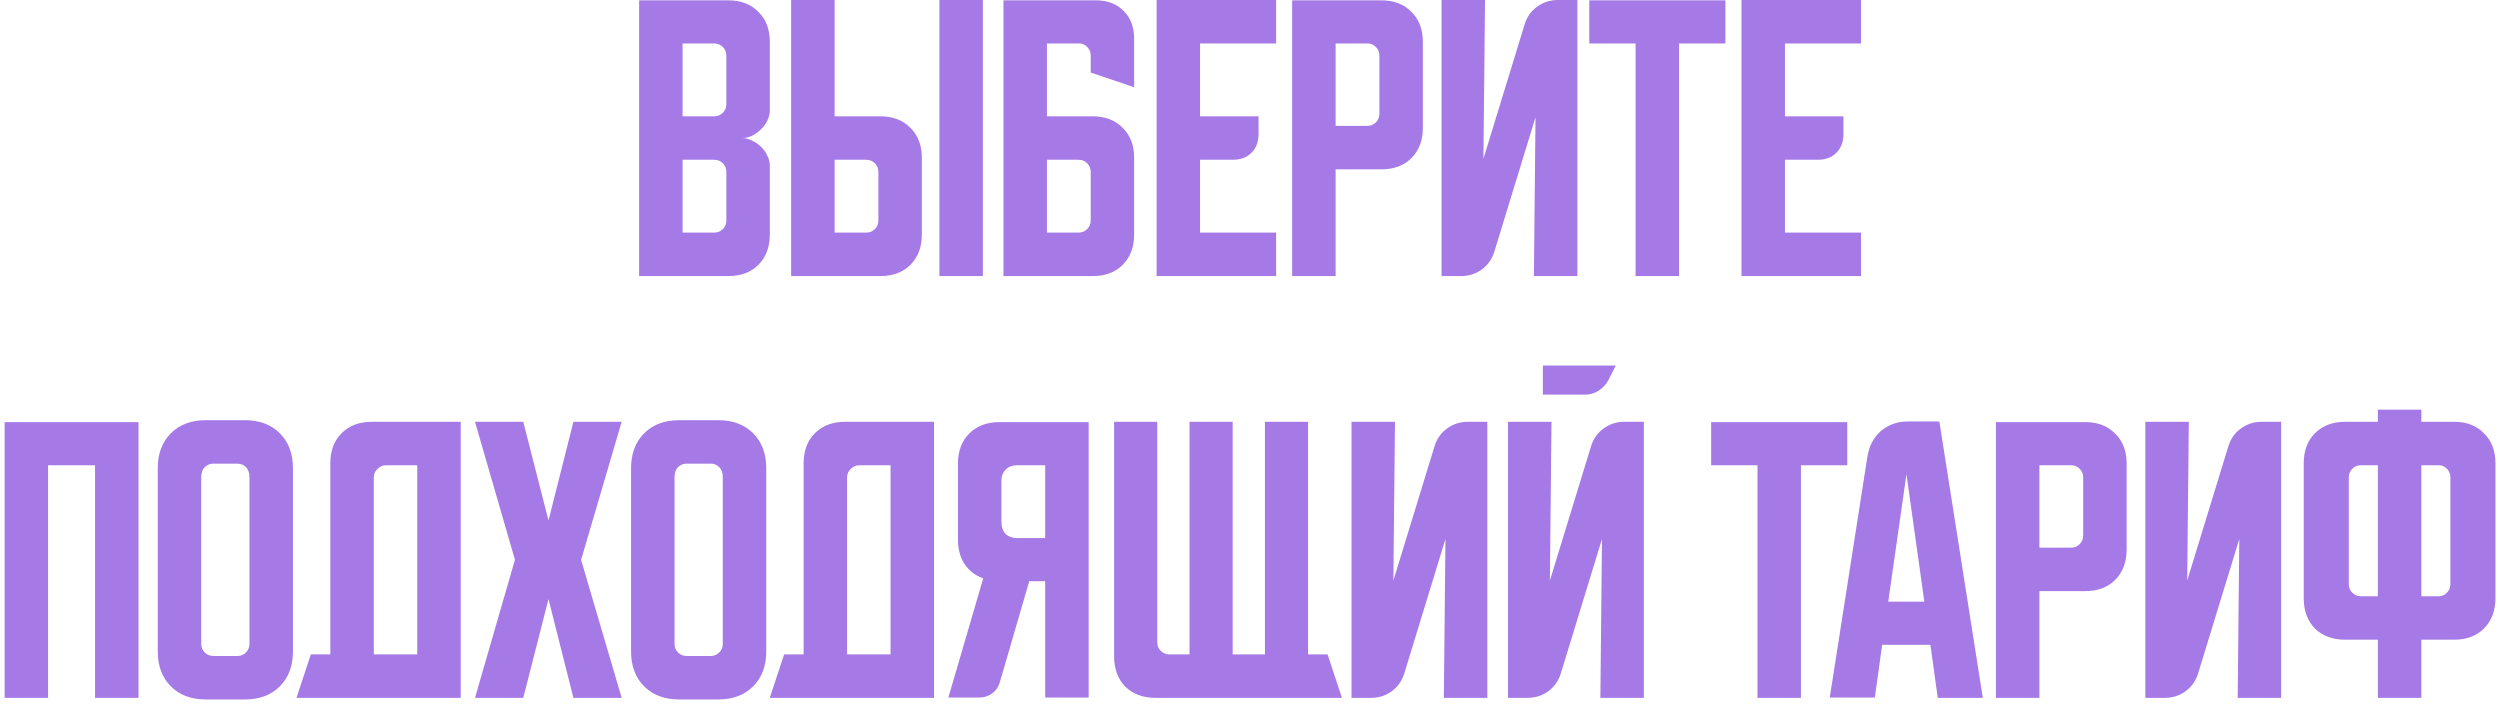 <?xml version="1.0" encoding="UTF-8"?> <svg xmlns="http://www.w3.org/2000/svg" width="326" height="92" viewBox="0 0 326 92" fill="none"> <path d="M83.342 0.042H94.967C96.606 0.042 97.911 0.542 98.883 1.542C99.883 2.514 100.383 3.819 100.383 5.458V14.417C100.383 14.861 100.272 15.306 100.05 15.75C99.856 16.167 99.578 16.542 99.217 16.875C98.883 17.208 98.495 17.486 98.05 17.708C97.633 17.903 97.217 18 96.8 18C97.217 18 97.633 18.111 98.05 18.333C98.495 18.528 98.883 18.792 99.217 19.125C99.578 19.458 99.856 19.847 100.05 20.292C100.272 20.708 100.383 21.139 100.383 21.583V30.583C100.383 32.222 99.883 33.542 98.883 34.542C97.911 35.514 96.606 36 94.967 36H83.342V0.042ZM89.008 20.833V30.333H93.133C93.578 30.333 93.953 30.181 94.258 29.875C94.564 29.569 94.717 29.194 94.717 28.75V22.417C94.717 21.972 94.564 21.597 94.258 21.292C93.953 20.986 93.578 20.833 93.133 20.833H89.008ZM93.133 15.167C93.578 15.167 93.953 15.014 94.258 14.708C94.564 14.403 94.717 14.028 94.717 13.583V7.25C94.717 6.806 94.564 6.431 94.258 6.125C93.953 5.819 93.578 5.667 93.133 5.667H89.008V15.167H93.133ZM108.833 -1.43051e-06V15.167H114.791C116.43 15.167 117.735 15.667 118.708 16.667C119.708 17.639 120.208 18.944 120.208 20.583V30.583C120.208 32.222 119.708 33.542 118.708 34.542C117.735 35.514 116.43 36 114.791 36H103.166V-1.43051e-06H108.833ZM122.499 36V-1.43051e-06H128.166V36H122.499ZM108.833 20.833V30.333H112.958C113.402 30.333 113.777 30.181 114.083 29.875C114.388 29.569 114.541 29.194 114.541 28.75V22.417C114.541 21.972 114.388 21.597 114.083 21.292C113.777 20.986 113.402 20.833 112.958 20.833H108.833ZM130.852 0.042H142.893C144.393 0.042 145.602 0.5 146.518 1.417C147.435 2.333 147.893 3.542 147.893 5.042V11.375L142.227 9.458V7.208C142.227 6.792 142.074 6.431 141.768 6.125C141.49 5.819 141.143 5.667 140.727 5.667H136.518V15.167H142.477C144.115 15.167 145.421 15.667 146.393 16.667C147.393 17.639 147.893 18.944 147.893 20.583V30.583C147.893 32.222 147.393 33.542 146.393 34.542C145.421 35.514 144.115 36 142.477 36H130.852V0.042ZM136.518 20.833V30.333H140.643C141.088 30.333 141.463 30.181 141.768 29.875C142.074 29.569 142.227 29.194 142.227 28.75V22.417C142.227 21.972 142.074 21.597 141.768 21.292C141.463 20.986 141.088 20.833 140.643 20.833H136.518ZM150.822 -1.43051e-06H166.406V5.667H156.489V15.167H164.114V17.5C164.114 18.5 163.808 19.306 163.197 19.917C162.586 20.528 161.781 20.833 160.781 20.833H156.489V30.333H166.406V36H150.822V-1.43051e-06ZM168.498 0.042H180.123C181.762 0.042 183.067 0.542 184.04 1.542C185.04 2.514 185.54 3.819 185.54 5.458V16.667C185.54 18.306 185.04 19.625 184.04 20.625C183.067 21.597 181.762 22.083 180.123 22.083H174.165V36H168.498V0.042ZM174.165 5.667V16.417H178.29C178.734 16.417 179.109 16.264 179.415 15.958C179.72 15.653 179.873 15.278 179.873 14.833V7.25C179.873 6.806 179.72 6.431 179.415 6.125C179.109 5.819 178.734 5.667 178.29 5.667H174.165ZM187.98 36V-1.43051e-06H193.647L193.439 20.708L198.814 3.167C199.119 2.194 199.661 1.431 200.439 0.875C201.244 0.292 202.147 -1.43051e-06 203.147 -1.43051e-06H205.689V36H200.022L200.23 15.292L194.855 32.833C194.55 33.806 193.994 34.583 193.189 35.167C192.411 35.722 191.522 36 190.522 36H187.98ZM207.242 0.042H224.992V5.667H218.95V36H213.283V5.667H207.242V0.042ZM227.092 -1.43051e-06H242.675V5.667H232.758V15.167H240.383V17.5C240.383 18.5 240.078 19.306 239.467 19.917C238.856 20.528 238.05 20.833 237.05 20.833H232.758V30.333H242.675V36H227.092V-1.43051e-06ZM0.603 55.042H18.061V91H12.394V60.667H6.269V91H0.603V55.042ZM20.573 61.042C20.573 59.153 21.143 57.639 22.282 56.5C23.421 55.361 24.934 54.792 26.823 54.792H31.948C33.837 54.792 35.351 55.361 36.49 56.5C37.629 57.639 38.198 59.153 38.198 61.042V84.958C38.198 86.847 37.629 88.361 36.49 89.5C35.351 90.639 33.837 91.208 31.948 91.208H26.823C24.934 91.208 23.421 90.639 22.282 89.5C21.143 88.361 20.573 86.847 20.573 84.958V61.042ZM27.823 85.542H30.948C31.393 85.542 31.768 85.389 32.073 85.083C32.379 84.778 32.532 84.403 32.532 83.958V62.25C32.532 61.667 32.379 61.222 32.073 60.917C31.768 60.611 31.393 60.458 30.948 60.458H27.823C27.379 60.458 27.004 60.611 26.698 60.917C26.393 61.222 26.24 61.667 26.24 62.25V83.958C26.24 84.403 26.393 84.778 26.698 85.083C27.004 85.389 27.379 85.542 27.823 85.542ZM40.534 85.333H43.076V60.417C43.076 58.778 43.562 57.472 44.534 56.5C45.534 55.5 46.854 55 48.492 55H60.076V91H38.659L40.534 85.333ZM54.409 85.333V60.667H50.326C49.909 60.667 49.534 60.833 49.201 61.167C48.895 61.472 48.742 61.833 48.742 62.25V85.333H54.409ZM61.94 91L67.149 73L61.94 55H68.232L71.524 67.875L74.774 55H81.065L75.774 73L81.065 91H74.774L71.524 78.125L68.232 91H61.94ZM82.292 61.042C82.292 59.153 82.861 57.639 84 56.5C85.139 55.361 86.653 54.792 88.542 54.792H93.667C95.556 54.792 97.07 55.361 98.209 56.5C99.347 57.639 99.917 59.153 99.917 61.042V84.958C99.917 86.847 99.347 88.361 98.209 89.5C97.07 90.639 95.556 91.208 93.667 91.208H88.542C86.653 91.208 85.139 90.639 84 89.5C82.861 88.361 82.292 86.847 82.292 84.958V61.042ZM89.542 85.542H92.667C93.111 85.542 93.486 85.389 93.792 85.083C94.097 84.778 94.25 84.403 94.25 83.958V62.25C94.25 61.667 94.097 61.222 93.792 60.917C93.486 60.611 93.111 60.458 92.667 60.458H89.542C89.097 60.458 88.722 60.611 88.417 60.917C88.111 61.222 87.959 61.667 87.959 62.25V83.958C87.959 84.403 88.111 84.778 88.417 85.083C88.722 85.389 89.097 85.542 89.542 85.542ZM102.253 85.333H104.795V60.417C104.795 58.778 105.281 57.472 106.253 56.5C107.253 55.5 108.572 55 110.211 55H121.795V91H100.378L102.253 85.333ZM116.128 85.333V60.667H112.045C111.628 60.667 111.253 60.833 110.92 61.167C110.614 61.472 110.461 61.833 110.461 62.25V85.333H116.128ZM123.669 90.958L128.211 75.417C127.183 75.056 126.377 74.444 125.794 73.583C125.211 72.694 124.919 71.625 124.919 70.375V60.458C124.919 58.819 125.405 57.514 126.377 56.542C127.377 55.542 128.697 55.042 130.336 55.042H141.961V90.958H136.294V75.792H134.211L130.377 88.958C130.211 89.569 129.877 90.056 129.377 90.417C128.905 90.778 128.35 90.958 127.711 90.958H123.669ZM130.586 62.75V68.083C130.586 68.722 130.766 69.236 131.127 69.625C131.516 69.986 132.03 70.167 132.669 70.167H136.294V60.667H132.669C132.03 60.667 131.516 60.861 131.127 61.25C130.766 61.611 130.586 62.111 130.586 62.75ZM145.28 55H150.905V83.75C150.905 84.194 151.058 84.569 151.364 84.875C151.669 85.181 152.044 85.333 152.489 85.333H155.114V55H160.739V85.333H164.947V55H170.572V85.333H173.114L174.989 91H150.697C149.058 91 147.739 90.514 146.739 89.542C145.766 88.542 145.28 87.222 145.28 85.583V55ZM176.237 91V55H181.904L181.696 75.708L187.071 58.167C187.376 57.194 187.918 56.431 188.696 55.875C189.501 55.292 190.404 55 191.404 55H193.946V91H188.279L188.487 70.292L183.112 87.833C182.807 88.806 182.251 89.583 181.446 90.167C180.668 90.722 179.779 91 178.779 91H176.237ZM202.314 55L202.106 75.708L207.481 58.167C207.786 57.194 208.328 56.431 209.106 55.875C209.911 55.292 210.814 55 211.814 55H214.356V91H208.689L208.897 70.292L203.522 87.833C203.217 88.806 202.661 89.583 201.856 90.167C201.078 90.722 200.189 91 199.189 91H196.647V55H202.314ZM210.689 47.667L209.731 49.583C209.425 50.139 208.995 50.597 208.439 50.958C207.911 51.292 207.328 51.458 206.689 51.458H201.189V47.667H210.689ZM223.135 55.042H240.885V60.667H234.843V91H229.177V60.667H223.135V55.042ZM243.517 59.5C243.739 58.139 244.323 57.042 245.267 56.208C246.239 55.375 247.42 54.958 248.809 54.958H252.892L258.559 91H252.684L251.726 84.083H245.434L244.476 90.958H238.601L243.517 59.5ZM246.226 78.458H250.934L248.601 61.833L246.226 78.458ZM260.271 55.042H271.896C273.534 55.042 274.84 55.542 275.812 56.542C276.812 57.514 277.312 58.819 277.312 60.458V71.667C277.312 73.306 276.812 74.625 275.812 75.625C274.84 76.597 273.534 77.083 271.896 77.083H265.937V91H260.271V55.042ZM265.937 60.667V71.417H270.062C270.507 71.417 270.882 71.264 271.187 70.958C271.493 70.653 271.646 70.278 271.646 69.833V62.25C271.646 61.806 271.493 61.431 271.187 61.125C270.882 60.819 270.507 60.667 270.062 60.667H265.937ZM279.753 91V55H285.42L285.211 75.708L290.586 58.167C290.892 57.194 291.433 56.431 292.211 55.875C293.017 55.292 293.92 55 294.92 55H297.461V91H291.795L292.003 70.292L286.628 87.833C286.322 88.806 285.767 89.583 284.961 90.167C284.183 90.722 283.295 91 282.295 91H279.753ZM300.407 78V60.417C300.407 58.778 300.893 57.472 301.866 56.5C302.866 55.5 304.185 55 305.824 55H310.074V53.417H315.741V55H319.991C321.629 55 322.935 55.5 323.907 56.5C324.907 57.472 325.407 58.778 325.407 60.417V78C325.407 79.639 324.907 80.958 323.907 81.958C322.935 82.931 321.629 83.417 319.991 83.417H315.741V91H310.074V83.417H305.824C304.185 83.417 302.866 82.931 301.866 81.958C300.893 80.958 300.407 79.639 300.407 78ZM315.741 60.667V77.75H317.991C318.435 77.75 318.796 77.597 319.074 77.292C319.379 76.986 319.532 76.611 319.532 76.167V62.25C319.532 61.806 319.379 61.431 319.074 61.125C318.796 60.819 318.435 60.667 317.991 60.667H315.741ZM306.282 62.25V76.167C306.282 76.611 306.435 76.986 306.741 77.292C307.046 77.597 307.421 77.75 307.866 77.75H310.074V60.667H307.866C307.421 60.667 307.046 60.819 306.741 61.125C306.435 61.431 306.282 61.806 306.282 62.25Z" fill="#A579E6"></path> </svg> 